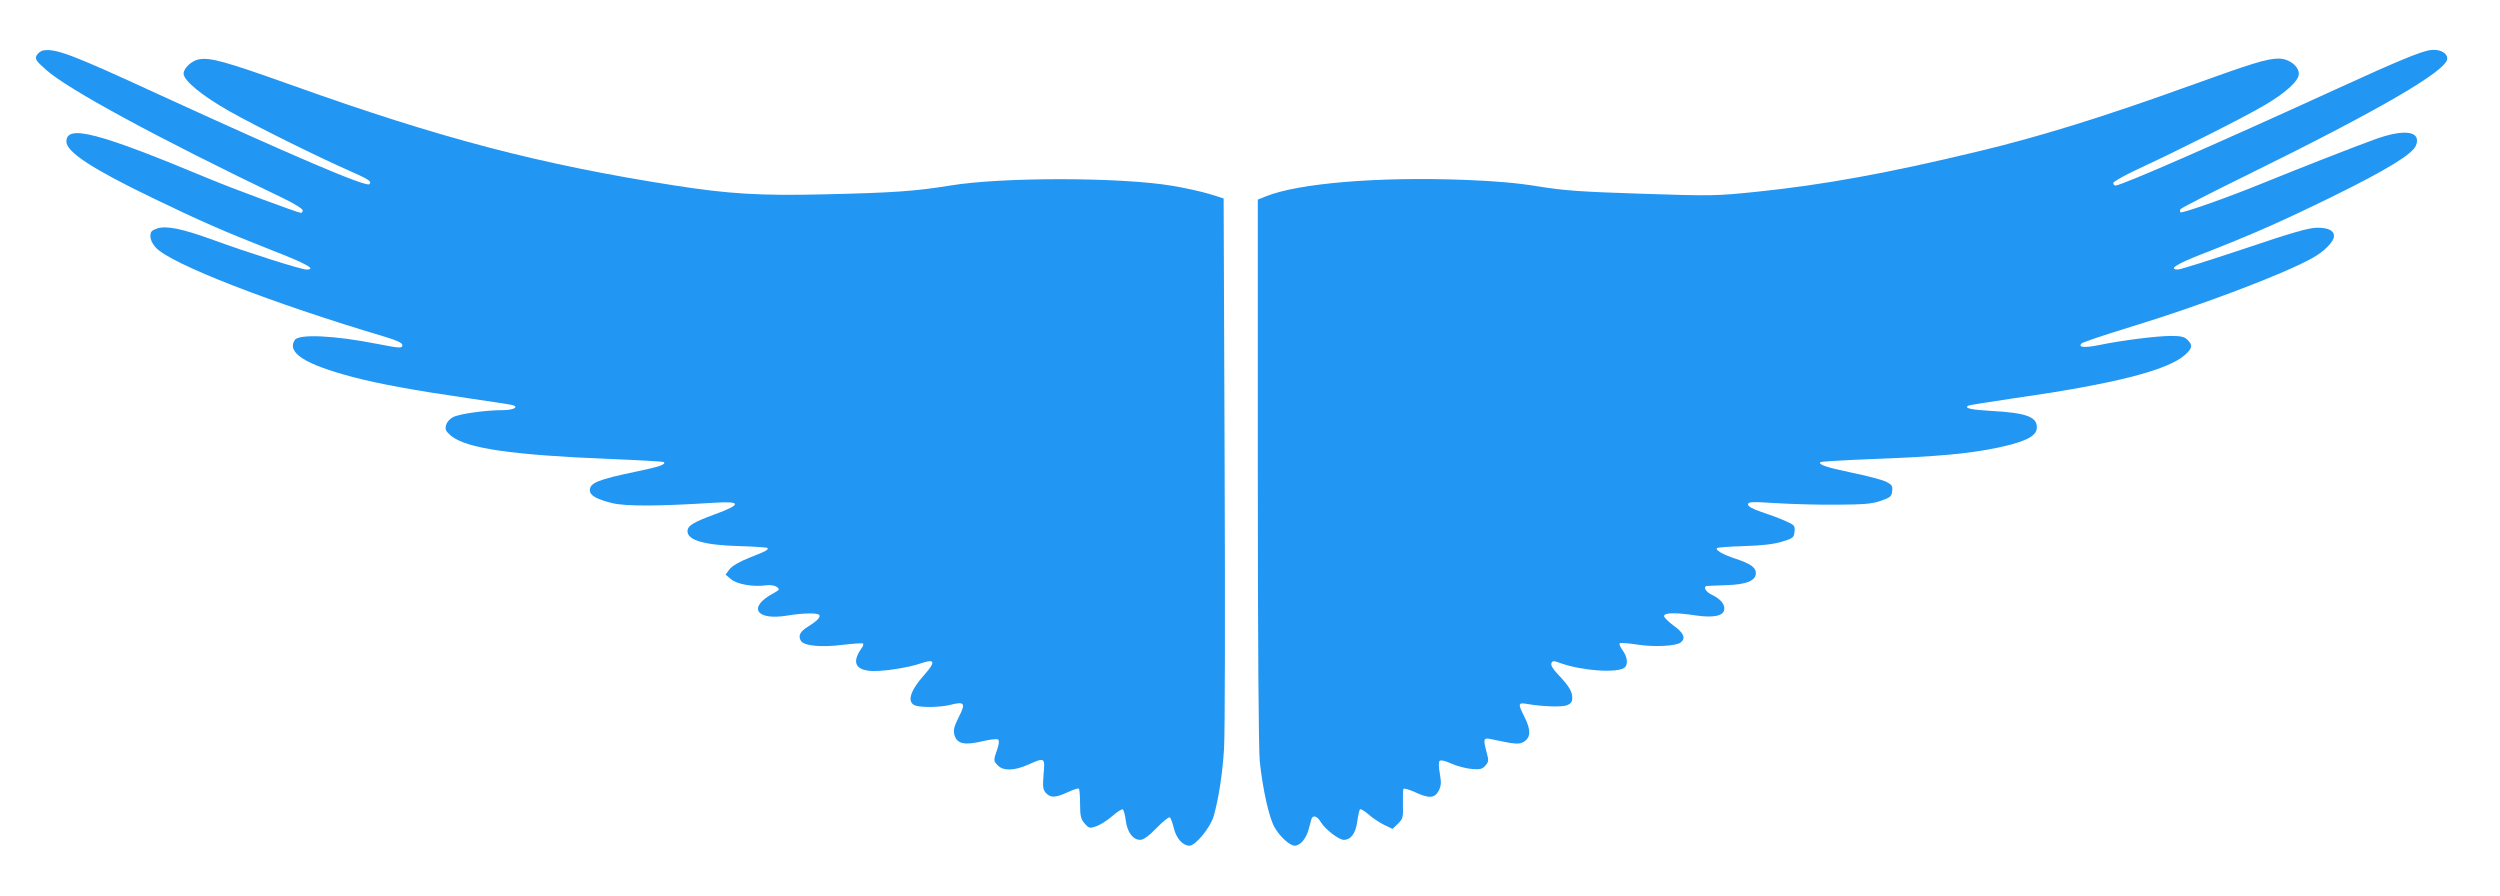 <?xml version="1.0" standalone="no"?>
<!DOCTYPE svg PUBLIC "-//W3C//DTD SVG 20010904//EN"
 "http://www.w3.org/TR/2001/REC-SVG-20010904/DTD/svg10.dtd">
<svg version="1.0" xmlns="http://www.w3.org/2000/svg"
 width="1280pt" height="459pt" viewBox="0 0 1280 459"
 preserveAspectRatio="xMidYMid meet">
<g transform="translate(0,459) scale(0.1,-0.1)"
fill="#2196f3" stroke="none">
<path d="M222 4332 c-12 -2 -27 -13 -34 -25 -10 -19 -5 -27 45 -72 110 -100
569 -349 1215 -659 56 -27 102 -55 102 -63 0 -7 -4 -13 -9 -13 -14 0 -354 126
-471 175 -571 238 -730 279 -730 190 0 -53 133 -140 440 -288 248 -120 368
-172 609 -267 182 -71 234 -100 180 -100 -27 0 -299 86 -476 151 -160 58 -240
75 -289 59 -28 -10 -34 -16 -34 -40 0 -17 11 -40 28 -58 78 -84 593 -284 1175
-457 57 -17 87 -31 87 -41 0 -18 -9 -18 -127 5 -223 44 -403 52 -424 20 -41
-65 51 -124 296 -189 132 -35 317 -69 600 -110 116 -17 216 -32 223 -35 29
-11 -3 -25 -56 -25 -86 0 -221 -19 -253 -36 -16 -8 -32 -26 -35 -41 -6 -22 -2
-31 25 -54 78 -65 314 -99 816 -119 148 -6 272 -13 274 -16 12 -12 -24 -24
-139 -48 -197 -41 -240 -58 -240 -96 0 -27 34 -46 115 -66 71 -17 238 -16 523
2 140 9 140 -9 0 -60 -109 -40 -138 -58 -138 -86 0 -46 86 -71 264 -76 77 -2
142 -7 145 -9 8 -9 -6 -17 -91 -50 -53 -21 -90 -43 -103 -60 l-20 -27 27 -23
c30 -26 113 -41 178 -32 24 3 46 0 57 -8 16 -12 15 -15 -16 -32 -134 -71 -92
-141 68 -115 84 14 158 15 166 3 7 -12 -14 -32 -59 -60 -40 -25 -50 -45 -36
-71 14 -27 105 -36 219 -21 52 6 97 9 100 6 3 -3 0 -14 -7 -23 -48 -67 -36
-107 35 -116 54 -8 202 14 272 39 67 23 72 6 17 -56 -80 -89 -96 -149 -44
-163 37 -9 125 -7 173 5 74 19 81 9 44 -62 -25 -51 -29 -68 -22 -93 13 -45 53
-53 144 -31 43 10 75 13 80 8 6 -6 3 -27 -6 -52 -19 -55 -19 -57 5 -81 28 -28
85 -26 154 5 86 38 87 38 79 -50 -5 -64 -3 -78 12 -95 24 -26 49 -25 112 4 28
13 54 22 57 18 3 -3 6 -38 6 -78 0 -62 4 -77 23 -100 22 -25 26 -26 59 -15 20
7 57 30 82 52 25 22 50 38 55 35 4 -3 12 -29 15 -58 8 -60 37 -98 74 -98 16 0
43 19 83 60 33 34 63 58 68 55 5 -2 14 -27 21 -55 12 -52 46 -90 80 -90 31 0
107 93 124 151 25 88 45 216 53 344 5 66 6 727 3 1470 l-5 1349 -70 22 c-39
12 -127 32 -195 43 -262 44 -870 45 -1135 1 -179 -29 -291 -37 -645 -45 -325
-8 -491 2 -770 46 -689 108 -1193 240 -1956 513 -342 122 -418 143 -476 132
-37 -7 -78 -45 -78 -73 0 -35 93 -112 232 -191 136 -77 452 -234 623 -309 93
-41 110 -52 96 -66 -16 -16 -386 142 -1086 463 -434 200 -518 232 -583 222z"/>
<path d="M12440 4333 c-49 -8 -170 -58 -469 -195 -632 -289 -1110 -498 -1140
-498 -6 0 -11 6 -11 13 0 7 62 42 138 77 189 87 529 258 636 321 109 64 176
125 176 161 0 40 -51 78 -103 78 -60 0 -131 -22 -472 -145 -427 -154 -759
-257 -1070 -331 -461 -111 -792 -171 -1132 -206 -205 -21 -227 -22 -585 -10
-312 10 -398 16 -528 37 -109 18 -222 28 -380 34 -444 17 -850 -17 -1018 -84
l-42 -17 0 -1389 c0 -876 4 -1426 10 -1487 15 -143 48 -291 76 -338 27 -48 78
-94 103 -94 28 0 59 37 71 83 6 23 13 48 15 55 8 21 30 13 49 -19 21 -35 91
-89 116 -89 36 0 61 33 69 93 4 31 11 60 14 63 3 4 23 -8 43 -25 20 -18 56
-42 80 -54 l44 -21 28 27 c25 25 27 33 25 99 -1 39 0 75 3 79 2 4 28 -3 57
-16 73 -34 102 -33 123 6 13 26 14 41 6 88 -6 33 -7 60 -1 65 6 6 29 1 61 -14
29 -13 76 -25 103 -27 42 -4 54 -1 70 17 17 19 18 26 7 66 -18 68 -17 77 16
71 135 -29 151 -30 177 -13 33 22 33 61 0 126 -34 67 -33 74 13 66 79 -14 178
-17 205 -7 20 8 27 17 27 39 0 32 -18 61 -73 119 -25 26 -38 47 -34 57 6 14
11 14 49 0 110 -39 290 -51 326 -22 19 16 14 56 -10 88 -12 16 -19 33 -15 36
3 4 43 1 88 -6 87 -14 202 -8 225 11 26 22 15 48 -36 85 -27 20 -50 42 -50 50
0 17 59 19 162 3 91 -13 142 -3 146 30 4 27 -18 54 -64 76 -33 15 -47 45 -21
45 6 1 50 2 97 4 101 3 150 23 150 61 0 30 -27 49 -106 75 -64 21 -103 44 -93
54 3 3 66 8 140 10 93 3 152 10 194 23 56 17 60 21 63 51 3 31 0 34 -50 56
-29 13 -83 33 -120 45 -45 15 -68 28 -68 38 0 14 16 15 143 7 78 -5 219 -9
312 -8 139 1 180 4 225 20 49 17 55 22 58 50 3 27 -2 33 -34 49 -20 9 -100 30
-178 46 -129 27 -168 41 -155 53 2 3 124 10 269 16 338 13 476 26 624 55 144
29 210 59 214 99 7 60 -47 82 -232 92 -106 6 -140 14 -119 27 5 3 107 19 228
37 514 73 791 143 881 222 39 35 42 50 14 78 -16 16 -33 20 -85 20 -70 0 -248
-22 -364 -46 -78 -16 -114 -13 -93 8 6 6 120 44 253 85 351 107 775 267 927
351 62 34 112 85 112 114 0 28 -31 43 -89 42 -43 -1 -129 -26 -372 -108 -174
-58 -326 -106 -338 -106 -51 0 -8 28 120 78 264 103 408 167 674 297 276 136
409 217 425 261 28 73 -59 86 -212 30 -111 -40 -406 -156 -573 -224 -173 -71
-414 -156 -421 -149 -3 3 -3 10 0 16 4 6 152 82 329 169 692 340 1037 541
1037 602 0 31 -42 51 -90 43z"/>
</g>
</svg>
